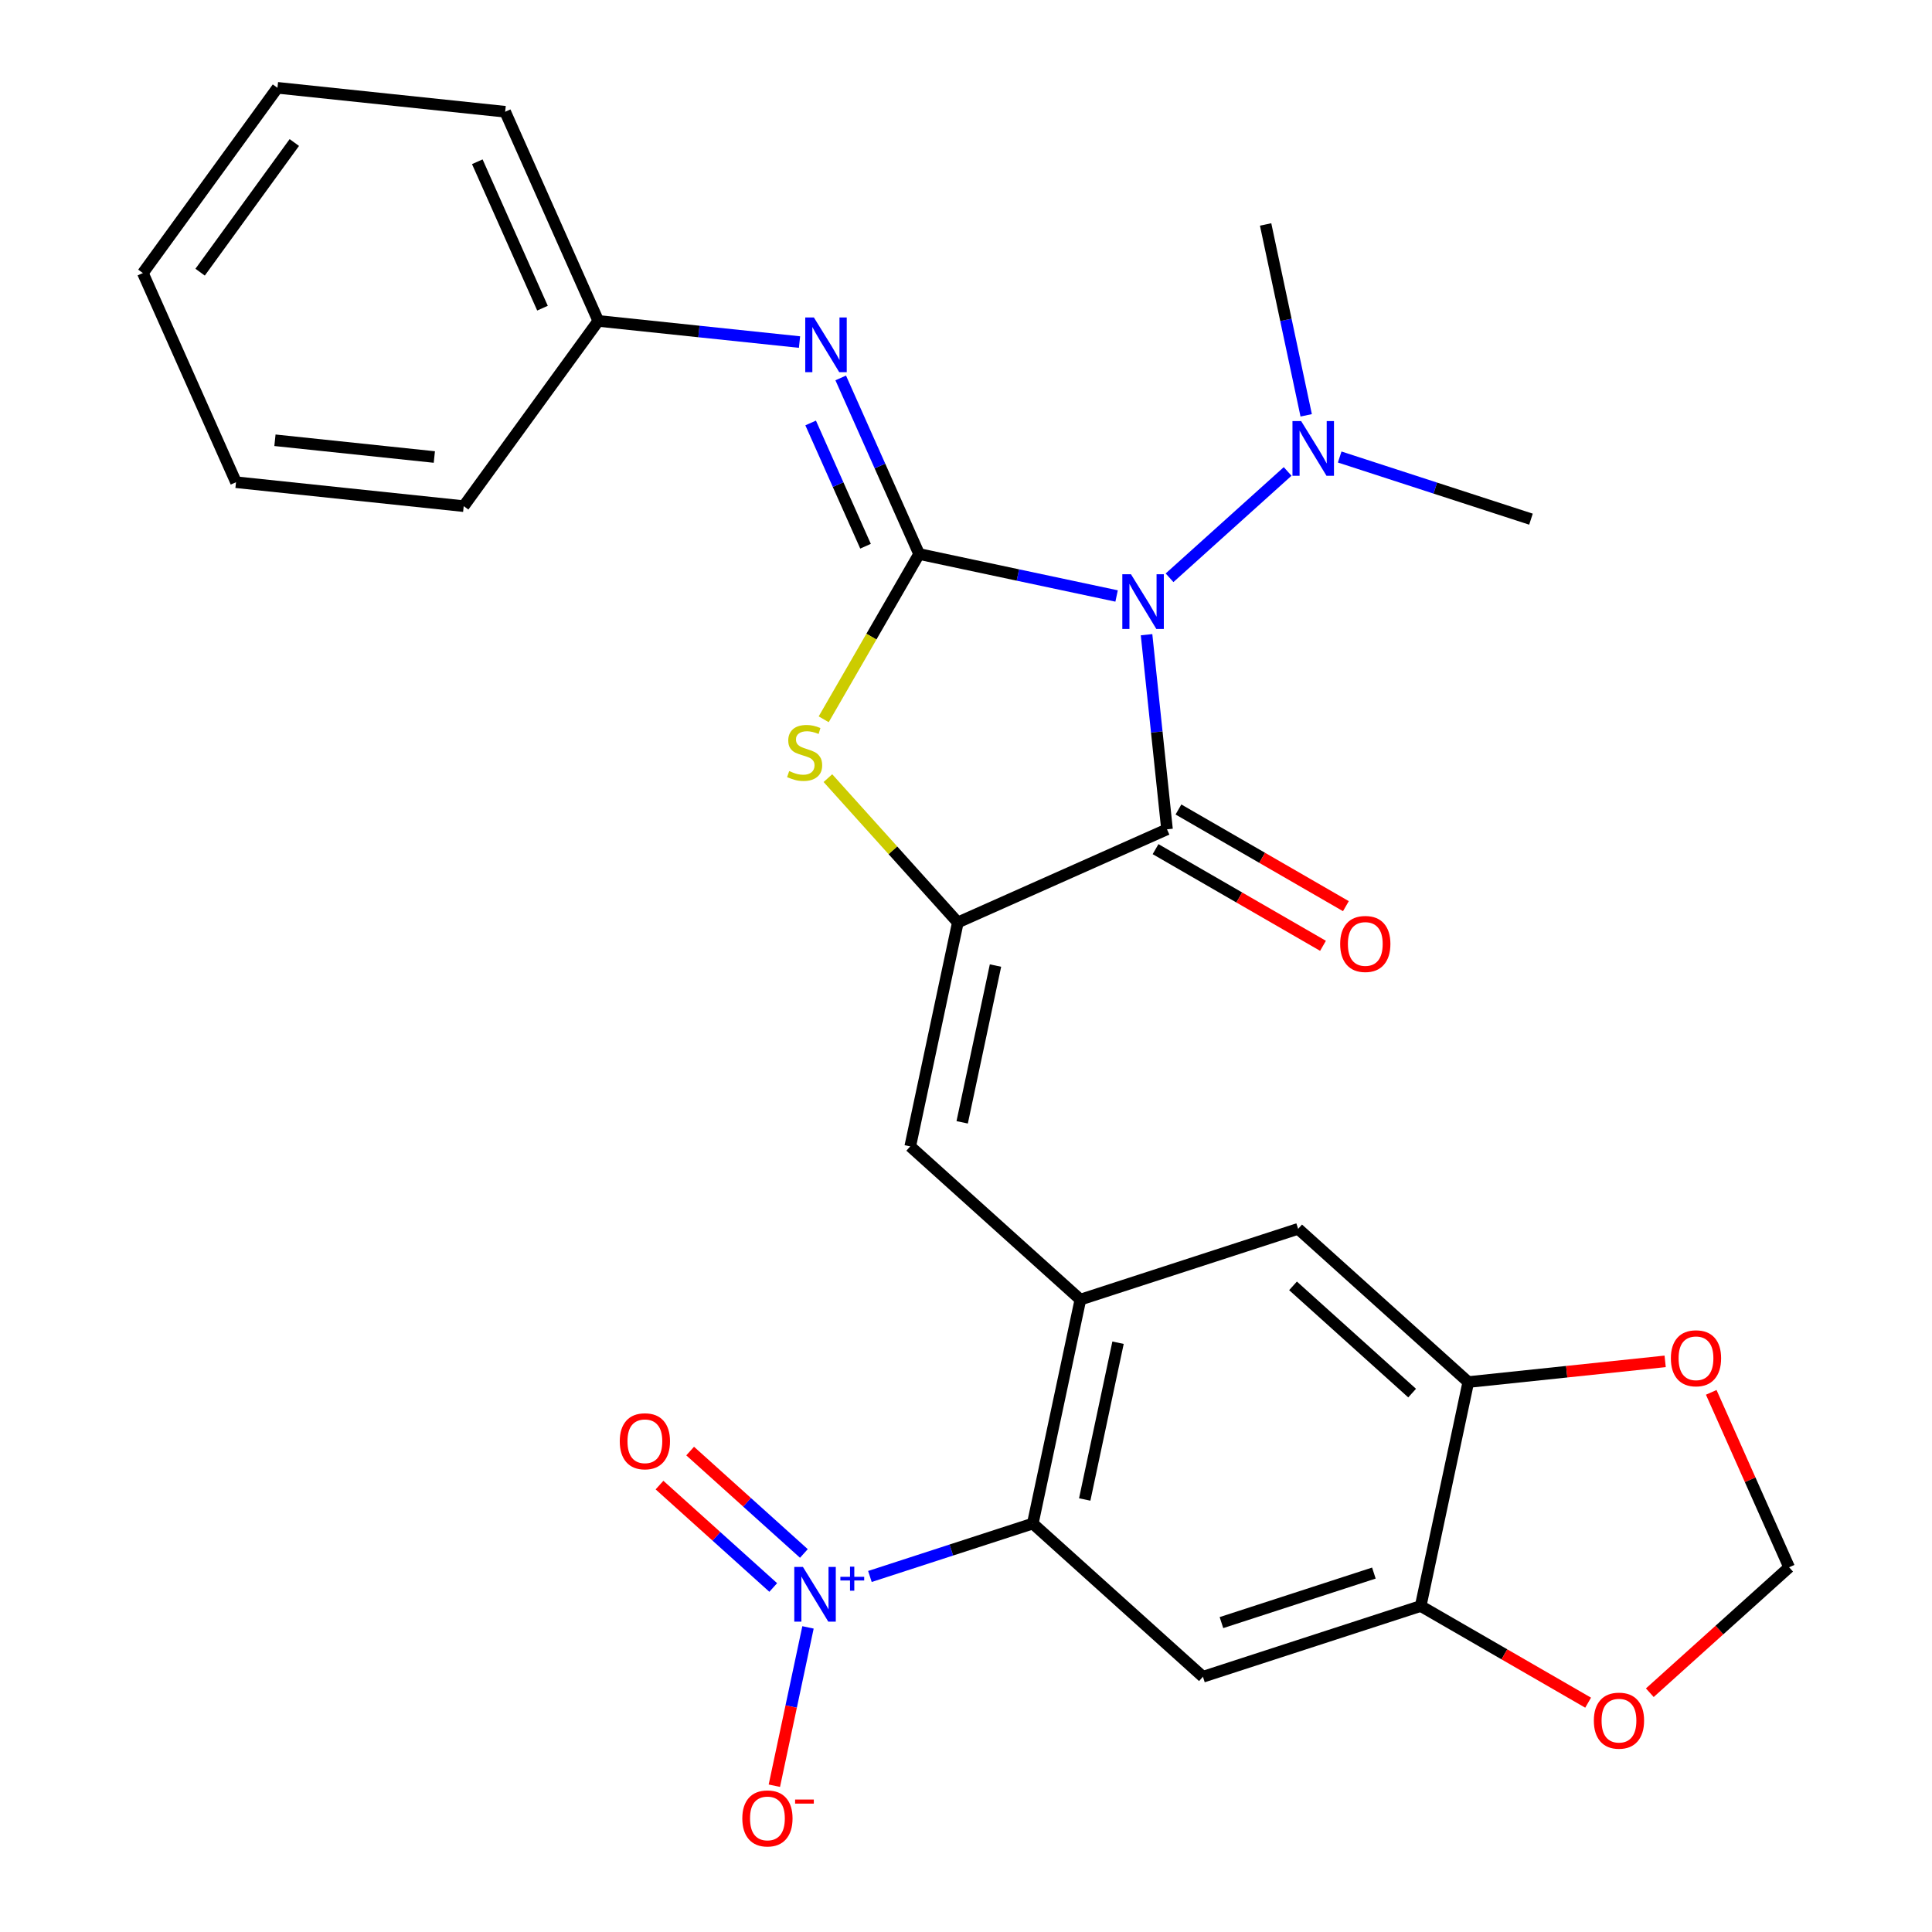 <?xml version='1.0' encoding='iso-8859-1'?>
<svg version='1.1' baseProfile='full'
              xmlns='http://www.w3.org/2000/svg'
                      xmlns:rdkit='http://www.rdkit.org/xml'
                      xmlns:xlink='http://www.w3.org/1999/xlink'
                  xml:space='preserve'
width='1000px' height='1000px' viewBox='0 0 1000 1000'>
<!-- END OF HEADER -->
<rect style='opacity:1.0;fill:#FFFFFF;stroke:none' width='1000' height='1000' x='0' y='0'> </rect>
<path class='bond-0' d='M 577.95,308.482 L 526.842,297.618' style='fill:none;fill-rule:evenodd;stroke:#0000FF;stroke-width:6px;stroke-linecap:butt;stroke-linejoin:miter;stroke-opacity:1' />
<path class='bond-0' d='M 526.842,297.618 L 475.734,286.755' style='fill:none;fill-rule:evenodd;stroke:#000000;stroke-width:6px;stroke-linecap:butt;stroke-linejoin:miter;stroke-opacity:1' />
<path class='bond-1' d='M 593.453,328.517 L 598.746,378.885' style='fill:none;fill-rule:evenodd;stroke:#0000FF;stroke-width:6px;stroke-linecap:butt;stroke-linejoin:miter;stroke-opacity:1' />
<path class='bond-1' d='M 598.746,378.885 L 604.04,429.254' style='fill:none;fill-rule:evenodd;stroke:#000000;stroke-width:6px;stroke-linecap:butt;stroke-linejoin:miter;stroke-opacity:1' />
<path class='bond-12' d='M 605.356,299.056 L 666.48,244.02' style='fill:none;fill-rule:evenodd;stroke:#0000FF;stroke-width:6px;stroke-linecap:butt;stroke-linejoin:miter;stroke-opacity:1' />
<path class='bond-3' d='M 475.734,286.755 L 451.038,329.529' style='fill:none;fill-rule:evenodd;stroke:#000000;stroke-width:6px;stroke-linecap:butt;stroke-linejoin:miter;stroke-opacity:1' />
<path class='bond-3' d='M 451.038,329.529 L 426.343,372.304' style='fill:none;fill-rule:evenodd;stroke:#CCCC00;stroke-width:6px;stroke-linecap:butt;stroke-linejoin:miter;stroke-opacity:1' />
<path class='bond-8' d='M 475.734,286.755 L 455.445,241.185' style='fill:none;fill-rule:evenodd;stroke:#000000;stroke-width:6px;stroke-linecap:butt;stroke-linejoin:miter;stroke-opacity:1' />
<path class='bond-8' d='M 455.445,241.185 L 435.156,195.615' style='fill:none;fill-rule:evenodd;stroke:#0000FF;stroke-width:6px;stroke-linecap:butt;stroke-linejoin:miter;stroke-opacity:1' />
<path class='bond-8' d='M 447.995,282.724 L 433.792,250.825' style='fill:none;fill-rule:evenodd;stroke:#000000;stroke-width:6px;stroke-linecap:butt;stroke-linejoin:miter;stroke-opacity:1' />
<path class='bond-8' d='M 433.792,250.825 L 419.59,218.926' style='fill:none;fill-rule:evenodd;stroke:#0000FF;stroke-width:6px;stroke-linecap:butt;stroke-linejoin:miter;stroke-opacity:1' />
<path class='bond-2' d='M 604.04,429.254 L 495.778,477.455' style='fill:none;fill-rule:evenodd;stroke:#000000;stroke-width:6px;stroke-linecap:butt;stroke-linejoin:miter;stroke-opacity:1' />
<path class='bond-15' d='M 598.115,439.517 L 641.449,464.536' style='fill:none;fill-rule:evenodd;stroke:#000000;stroke-width:6px;stroke-linecap:butt;stroke-linejoin:miter;stroke-opacity:1' />
<path class='bond-15' d='M 641.449,464.536 L 684.783,489.555' style='fill:none;fill-rule:evenodd;stroke:#FF0000;stroke-width:6px;stroke-linecap:butt;stroke-linejoin:miter;stroke-opacity:1' />
<path class='bond-15' d='M 609.966,418.991 L 653.3,444.01' style='fill:none;fill-rule:evenodd;stroke:#000000;stroke-width:6px;stroke-linecap:butt;stroke-linejoin:miter;stroke-opacity:1' />
<path class='bond-15' d='M 653.3,444.01 L 696.634,469.029' style='fill:none;fill-rule:evenodd;stroke:#FF0000;stroke-width:6px;stroke-linecap:butt;stroke-linejoin:miter;stroke-opacity:1' />
<path class='bond-7' d='M 495.778,477.455 L 471.138,593.374' style='fill:none;fill-rule:evenodd;stroke:#000000;stroke-width:6px;stroke-linecap:butt;stroke-linejoin:miter;stroke-opacity:1' />
<path class='bond-7' d='M 515.265,499.771 L 498.018,580.914' style='fill:none;fill-rule:evenodd;stroke:#000000;stroke-width:6px;stroke-linecap:butt;stroke-linejoin:miter;stroke-opacity:1' />
<path class='bond-28' d='M 495.778,477.455 L 462.15,440.108' style='fill:none;fill-rule:evenodd;stroke:#000000;stroke-width:6px;stroke-linecap:butt;stroke-linejoin:miter;stroke-opacity:1' />
<path class='bond-28' d='M 462.15,440.108 L 428.523,402.761' style='fill:none;fill-rule:evenodd;stroke:#CCCC00;stroke-width:6px;stroke-linecap:butt;stroke-linejoin:miter;stroke-opacity:1' />
<path class='bond-4' d='M 450.267,815.981 L 492.418,802.286' style='fill:none;fill-rule:evenodd;stroke:#0000FF;stroke-width:6px;stroke-linecap:butt;stroke-linejoin:miter;stroke-opacity:1' />
<path class='bond-4' d='M 492.418,802.286 L 534.568,788.59' style='fill:none;fill-rule:evenodd;stroke:#000000;stroke-width:6px;stroke-linecap:butt;stroke-linejoin:miter;stroke-opacity:1' />
<path class='bond-14' d='M 418.22,842.334 L 409.511,883.31' style='fill:none;fill-rule:evenodd;stroke:#0000FF;stroke-width:6px;stroke-linecap:butt;stroke-linejoin:miter;stroke-opacity:1' />
<path class='bond-14' d='M 409.511,883.31 L 400.801,924.285' style='fill:none;fill-rule:evenodd;stroke:#FF0000;stroke-width:6px;stroke-linecap:butt;stroke-linejoin:miter;stroke-opacity:1' />
<path class='bond-18' d='M 416.087,804.067 L 386.655,777.566' style='fill:none;fill-rule:evenodd;stroke:#0000FF;stroke-width:6px;stroke-linecap:butt;stroke-linejoin:miter;stroke-opacity:1' />
<path class='bond-18' d='M 386.655,777.566 L 357.222,751.065' style='fill:none;fill-rule:evenodd;stroke:#FF0000;stroke-width:6px;stroke-linecap:butt;stroke-linejoin:miter;stroke-opacity:1' />
<path class='bond-18' d='M 400.227,821.68 L 370.795,795.179' style='fill:none;fill-rule:evenodd;stroke:#0000FF;stroke-width:6px;stroke-linecap:butt;stroke-linejoin:miter;stroke-opacity:1' />
<path class='bond-18' d='M 370.795,795.179 L 341.363,768.679' style='fill:none;fill-rule:evenodd;stroke:#FF0000;stroke-width:6px;stroke-linecap:butt;stroke-linejoin:miter;stroke-opacity:1' />
<path class='bond-5' d='M 534.568,788.59 L 559.207,672.672' style='fill:none;fill-rule:evenodd;stroke:#000000;stroke-width:6px;stroke-linecap:butt;stroke-linejoin:miter;stroke-opacity:1' />
<path class='bond-5' d='M 561.448,776.13 L 578.695,694.987' style='fill:none;fill-rule:evenodd;stroke:#000000;stroke-width:6px;stroke-linecap:butt;stroke-linejoin:miter;stroke-opacity:1' />
<path class='bond-9' d='M 534.568,788.59 L 622.637,867.888' style='fill:none;fill-rule:evenodd;stroke:#000000;stroke-width:6px;stroke-linecap:butt;stroke-linejoin:miter;stroke-opacity:1' />
<path class='bond-6' d='M 559.207,672.672 L 471.138,593.374' style='fill:none;fill-rule:evenodd;stroke:#000000;stroke-width:6px;stroke-linecap:butt;stroke-linejoin:miter;stroke-opacity:1' />
<path class='bond-13' d='M 559.207,672.672 L 671.915,636.051' style='fill:none;fill-rule:evenodd;stroke:#000000;stroke-width:6px;stroke-linecap:butt;stroke-linejoin:miter;stroke-opacity:1' />
<path class='bond-20' d='M 413.83,177.052 L 361.751,171.578' style='fill:none;fill-rule:evenodd;stroke:#0000FF;stroke-width:6px;stroke-linecap:butt;stroke-linejoin:miter;stroke-opacity:1' />
<path class='bond-20' d='M 361.751,171.578 L 309.673,166.105' style='fill:none;fill-rule:evenodd;stroke:#000000;stroke-width:6px;stroke-linecap:butt;stroke-linejoin:miter;stroke-opacity:1' />
<path class='bond-30' d='M 622.637,867.888 L 735.345,831.267' style='fill:none;fill-rule:evenodd;stroke:#000000;stroke-width:6px;stroke-linecap:butt;stroke-linejoin:miter;stroke-opacity:1' />
<path class='bond-30' d='M 632.219,839.853 L 711.115,814.218' style='fill:none;fill-rule:evenodd;stroke:#000000;stroke-width:6px;stroke-linecap:butt;stroke-linejoin:miter;stroke-opacity:1' />
<path class='bond-10' d='M 735.345,831.267 L 759.984,715.348' style='fill:none;fill-rule:evenodd;stroke:#000000;stroke-width:6px;stroke-linecap:butt;stroke-linejoin:miter;stroke-opacity:1' />
<path class='bond-16' d='M 735.345,831.267 L 778.679,856.286' style='fill:none;fill-rule:evenodd;stroke:#000000;stroke-width:6px;stroke-linecap:butt;stroke-linejoin:miter;stroke-opacity:1' />
<path class='bond-16' d='M 778.679,856.286 L 822.014,881.305' style='fill:none;fill-rule:evenodd;stroke:#FF0000;stroke-width:6px;stroke-linecap:butt;stroke-linejoin:miter;stroke-opacity:1' />
<path class='bond-11' d='M 759.984,715.348 L 671.915,636.051' style='fill:none;fill-rule:evenodd;stroke:#000000;stroke-width:6px;stroke-linecap:butt;stroke-linejoin:miter;stroke-opacity:1' />
<path class='bond-11' d='M 730.914,721.067 L 669.266,665.559' style='fill:none;fill-rule:evenodd;stroke:#000000;stroke-width:6px;stroke-linecap:butt;stroke-linejoin:miter;stroke-opacity:1' />
<path class='bond-17' d='M 759.984,715.348 L 810.932,709.993' style='fill:none;fill-rule:evenodd;stroke:#000000;stroke-width:6px;stroke-linecap:butt;stroke-linejoin:miter;stroke-opacity:1' />
<path class='bond-17' d='M 810.932,709.993 L 861.881,704.638' style='fill:none;fill-rule:evenodd;stroke:#FF0000;stroke-width:6px;stroke-linecap:butt;stroke-linejoin:miter;stroke-opacity:1' />
<path class='bond-21' d='M 693.424,236.549 L 742.927,252.634' style='fill:none;fill-rule:evenodd;stroke:#0000FF;stroke-width:6px;stroke-linecap:butt;stroke-linejoin:miter;stroke-opacity:1' />
<path class='bond-21' d='M 742.927,252.634 L 792.43,268.718' style='fill:none;fill-rule:evenodd;stroke:#000000;stroke-width:6px;stroke-linecap:butt;stroke-linejoin:miter;stroke-opacity:1' />
<path class='bond-22' d='M 676.082,214.974 L 665.582,165.576' style='fill:none;fill-rule:evenodd;stroke:#0000FF;stroke-width:6px;stroke-linecap:butt;stroke-linejoin:miter;stroke-opacity:1' />
<path class='bond-22' d='M 665.582,165.576 L 655.082,116.178' style='fill:none;fill-rule:evenodd;stroke:#000000;stroke-width:6px;stroke-linecap:butt;stroke-linejoin:miter;stroke-opacity:1' />
<path class='bond-31' d='M 853.939,876.148 L 889.992,843.686' style='fill:none;fill-rule:evenodd;stroke:#FF0000;stroke-width:6px;stroke-linecap:butt;stroke-linejoin:miter;stroke-opacity:1' />
<path class='bond-31' d='M 889.992,843.686 L 926.045,811.223' style='fill:none;fill-rule:evenodd;stroke:#000000;stroke-width:6px;stroke-linecap:butt;stroke-linejoin:miter;stroke-opacity:1' />
<path class='bond-19' d='M 885.734,720.683 L 905.89,765.953' style='fill:none;fill-rule:evenodd;stroke:#FF0000;stroke-width:6px;stroke-linecap:butt;stroke-linejoin:miter;stroke-opacity:1' />
<path class='bond-19' d='M 905.89,765.953 L 926.045,811.223' style='fill:none;fill-rule:evenodd;stroke:#000000;stroke-width:6px;stroke-linecap:butt;stroke-linejoin:miter;stroke-opacity:1' />
<path class='bond-23' d='M 309.673,166.105 L 261.472,57.842' style='fill:none;fill-rule:evenodd;stroke:#000000;stroke-width:6px;stroke-linecap:butt;stroke-linejoin:miter;stroke-opacity:1' />
<path class='bond-23' d='M 280.79,159.506 L 247.049,83.722' style='fill:none;fill-rule:evenodd;stroke:#000000;stroke-width:6px;stroke-linecap:butt;stroke-linejoin:miter;stroke-opacity:1' />
<path class='bond-24' d='M 309.673,166.105 L 240.016,261.98' style='fill:none;fill-rule:evenodd;stroke:#000000;stroke-width:6px;stroke-linecap:butt;stroke-linejoin:miter;stroke-opacity:1' />
<path class='bond-25' d='M 261.472,57.842 L 143.612,45.455' style='fill:none;fill-rule:evenodd;stroke:#000000;stroke-width:6px;stroke-linecap:butt;stroke-linejoin:miter;stroke-opacity:1' />
<path class='bond-26' d='M 240.016,261.98 L 122.157,249.593' style='fill:none;fill-rule:evenodd;stroke:#000000;stroke-width:6px;stroke-linecap:butt;stroke-linejoin:miter;stroke-opacity:1' />
<path class='bond-26' d='M 224.814,236.55 L 142.313,227.879' style='fill:none;fill-rule:evenodd;stroke:#000000;stroke-width:6px;stroke-linecap:butt;stroke-linejoin:miter;stroke-opacity:1' />
<path class='bond-29' d='M 143.612,45.455 L 73.955,141.33' style='fill:none;fill-rule:evenodd;stroke:#000000;stroke-width:6px;stroke-linecap:butt;stroke-linejoin:miter;stroke-opacity:1' />
<path class='bond-29' d='M 152.339,73.767 L 103.579,140.88' style='fill:none;fill-rule:evenodd;stroke:#000000;stroke-width:6px;stroke-linecap:butt;stroke-linejoin:miter;stroke-opacity:1' />
<path class='bond-27' d='M 122.157,249.593 L 73.955,141.33' style='fill:none;fill-rule:evenodd;stroke:#000000;stroke-width:6px;stroke-linecap:butt;stroke-linejoin:miter;stroke-opacity:1' />
<path  class='atom-0' d='M 585.393 297.234
L 594.673 312.234
Q 595.593 313.714, 597.073 316.394
Q 598.553 319.074, 598.633 319.234
L 598.633 297.234
L 602.393 297.234
L 602.393 325.554
L 598.513 325.554
L 588.553 309.154
Q 587.393 307.234, 586.153 305.034
Q 584.953 302.834, 584.593 302.154
L 584.593 325.554
L 580.913 325.554
L 580.913 297.234
L 585.393 297.234
' fill='#0000FF'/>
<path  class='atom-4' d='M 408.48 399.106
Q 408.8 399.226, 410.12 399.786
Q 411.44 400.346, 412.88 400.706
Q 414.36 401.026, 415.8 401.026
Q 418.48 401.026, 420.04 399.746
Q 421.6 398.426, 421.6 396.146
Q 421.6 394.586, 420.8 393.626
Q 420.04 392.666, 418.84 392.146
Q 417.64 391.626, 415.64 391.026
Q 413.12 390.266, 411.6 389.546
Q 410.12 388.826, 409.04 387.306
Q 408 385.786, 408 383.226
Q 408 379.666, 410.4 377.466
Q 412.84 375.266, 417.64 375.266
Q 420.92 375.266, 424.64 376.826
L 423.72 379.906
Q 420.32 378.506, 417.76 378.506
Q 415 378.506, 413.48 379.666
Q 411.96 380.786, 412 382.746
Q 412 384.266, 412.76 385.186
Q 413.56 386.106, 414.68 386.626
Q 415.84 387.146, 417.76 387.746
Q 420.32 388.546, 421.84 389.346
Q 423.36 390.146, 424.44 391.786
Q 425.56 393.386, 425.56 396.146
Q 425.56 400.066, 422.92 402.186
Q 420.32 404.266, 415.96 404.266
Q 413.44 404.266, 411.52 403.706
Q 409.64 403.186, 407.4 402.266
L 408.48 399.106
' fill='#CCCC00'/>
<path  class='atom-5' d='M 415.6 811.051
L 424.88 826.051
Q 425.8 827.531, 427.28 830.211
Q 428.76 832.891, 428.84 833.051
L 428.84 811.051
L 432.6 811.051
L 432.6 839.371
L 428.72 839.371
L 418.76 822.971
Q 417.6 821.051, 416.36 818.851
Q 415.16 816.651, 414.8 815.971
L 414.8 839.371
L 411.12 839.371
L 411.12 811.051
L 415.6 811.051
' fill='#0000FF'/>
<path  class='atom-5' d='M 434.976 816.156
L 439.965 816.156
L 439.965 810.903
L 442.183 810.903
L 442.183 816.156
L 447.304 816.156
L 447.304 818.057
L 442.183 818.057
L 442.183 823.337
L 439.965 823.337
L 439.965 818.057
L 434.976 818.057
L 434.976 816.156
' fill='#0000FF'/>
<path  class='atom-9' d='M 421.272 164.332
L 430.552 179.332
Q 431.472 180.812, 432.952 183.492
Q 434.432 186.172, 434.512 186.332
L 434.512 164.332
L 438.272 164.332
L 438.272 192.652
L 434.392 192.652
L 424.432 176.252
Q 423.272 174.332, 422.032 172.132
Q 420.832 169.932, 420.472 169.252
L 420.472 192.652
L 416.792 192.652
L 416.792 164.332
L 421.272 164.332
' fill='#0000FF'/>
<path  class='atom-13' d='M 673.462 217.937
L 682.742 232.937
Q 683.662 234.417, 685.142 237.097
Q 686.622 239.777, 686.702 239.937
L 686.702 217.937
L 690.462 217.937
L 690.462 246.257
L 686.582 246.257
L 676.622 229.857
Q 675.462 227.937, 674.222 225.737
Q 673.022 223.537, 672.662 222.857
L 672.662 246.257
L 668.982 246.257
L 668.982 217.937
L 673.462 217.937
' fill='#0000FF'/>
<path  class='atom-15' d='M 384.22 941.21
Q 384.22 934.41, 387.58 930.61
Q 390.94 926.81, 397.22 926.81
Q 403.5 926.81, 406.86 930.61
Q 410.22 934.41, 410.22 941.21
Q 410.22 948.09, 406.82 952.01
Q 403.42 955.89, 397.22 955.89
Q 390.98 955.89, 387.58 952.01
Q 384.22 948.13, 384.22 941.21
M 397.22 952.69
Q 401.54 952.69, 403.86 949.81
Q 406.22 946.89, 406.22 941.21
Q 406.22 935.65, 403.86 932.85
Q 401.54 930.01, 397.22 930.01
Q 392.9 930.01, 390.54 932.81
Q 388.22 935.61, 388.22 941.21
Q 388.22 946.93, 390.54 949.81
Q 392.9 952.69, 397.22 952.69
' fill='#FF0000'/>
<path  class='atom-15' d='M 411.54 931.433
L 421.229 931.433
L 421.229 933.545
L 411.54 933.545
L 411.54 931.433
' fill='#FF0000'/>
<path  class='atom-16' d='M 693.672 488.588
Q 693.672 481.788, 697.032 477.988
Q 700.392 474.188, 706.672 474.188
Q 712.952 474.188, 716.312 477.988
Q 719.672 481.788, 719.672 488.588
Q 719.672 495.468, 716.272 499.388
Q 712.872 503.268, 706.672 503.268
Q 700.432 503.268, 697.032 499.388
Q 693.672 495.508, 693.672 488.588
M 706.672 500.068
Q 710.992 500.068, 713.312 497.188
Q 715.672 494.268, 715.672 488.588
Q 715.672 483.028, 713.312 480.228
Q 710.992 477.388, 706.672 477.388
Q 702.352 477.388, 699.992 480.188
Q 697.672 482.988, 697.672 488.588
Q 697.672 494.308, 699.992 497.188
Q 702.352 500.068, 706.672 500.068
' fill='#FF0000'/>
<path  class='atom-17' d='M 824.976 890.601
Q 824.976 883.801, 828.336 880.001
Q 831.696 876.201, 837.976 876.201
Q 844.256 876.201, 847.616 880.001
Q 850.976 883.801, 850.976 890.601
Q 850.976 897.481, 847.576 901.401
Q 844.176 905.281, 837.976 905.281
Q 831.736 905.281, 828.336 901.401
Q 824.976 897.521, 824.976 890.601
M 837.976 902.081
Q 842.296 902.081, 844.616 899.201
Q 846.976 896.281, 846.976 890.601
Q 846.976 885.041, 844.616 882.241
Q 842.296 879.401, 837.976 879.401
Q 833.656 879.401, 831.296 882.201
Q 828.976 885.001, 828.976 890.601
Q 828.976 896.321, 831.296 899.201
Q 833.656 902.081, 837.976 902.081
' fill='#FF0000'/>
<path  class='atom-18' d='M 864.843 703.041
Q 864.843 696.241, 868.203 692.441
Q 871.563 688.641, 877.843 688.641
Q 884.123 688.641, 887.483 692.441
Q 890.843 696.241, 890.843 703.041
Q 890.843 709.921, 887.443 713.841
Q 884.043 717.721, 877.843 717.721
Q 871.603 717.721, 868.203 713.841
Q 864.843 709.961, 864.843 703.041
M 877.843 714.521
Q 882.163 714.521, 884.483 711.641
Q 886.843 708.721, 886.843 703.041
Q 886.843 697.481, 884.483 694.681
Q 882.163 691.841, 877.843 691.841
Q 873.523 691.841, 871.163 694.641
Q 868.843 697.441, 868.843 703.041
Q 868.843 708.761, 871.163 711.641
Q 873.523 714.521, 877.843 714.521
' fill='#FF0000'/>
<path  class='atom-19' d='M 320.791 745.994
Q 320.791 739.194, 324.151 735.394
Q 327.511 731.594, 333.791 731.594
Q 340.071 731.594, 343.431 735.394
Q 346.791 739.194, 346.791 745.994
Q 346.791 752.874, 343.391 756.794
Q 339.991 760.674, 333.791 760.674
Q 327.551 760.674, 324.151 756.794
Q 320.791 752.914, 320.791 745.994
M 333.791 757.474
Q 338.111 757.474, 340.431 754.594
Q 342.791 751.674, 342.791 745.994
Q 342.791 740.434, 340.431 737.634
Q 338.111 734.794, 333.791 734.794
Q 329.471 734.794, 327.111 737.594
Q 324.791 740.394, 324.791 745.994
Q 324.791 751.714, 327.111 754.594
Q 329.471 757.474, 333.791 757.474
' fill='#FF0000'/>
</svg>
